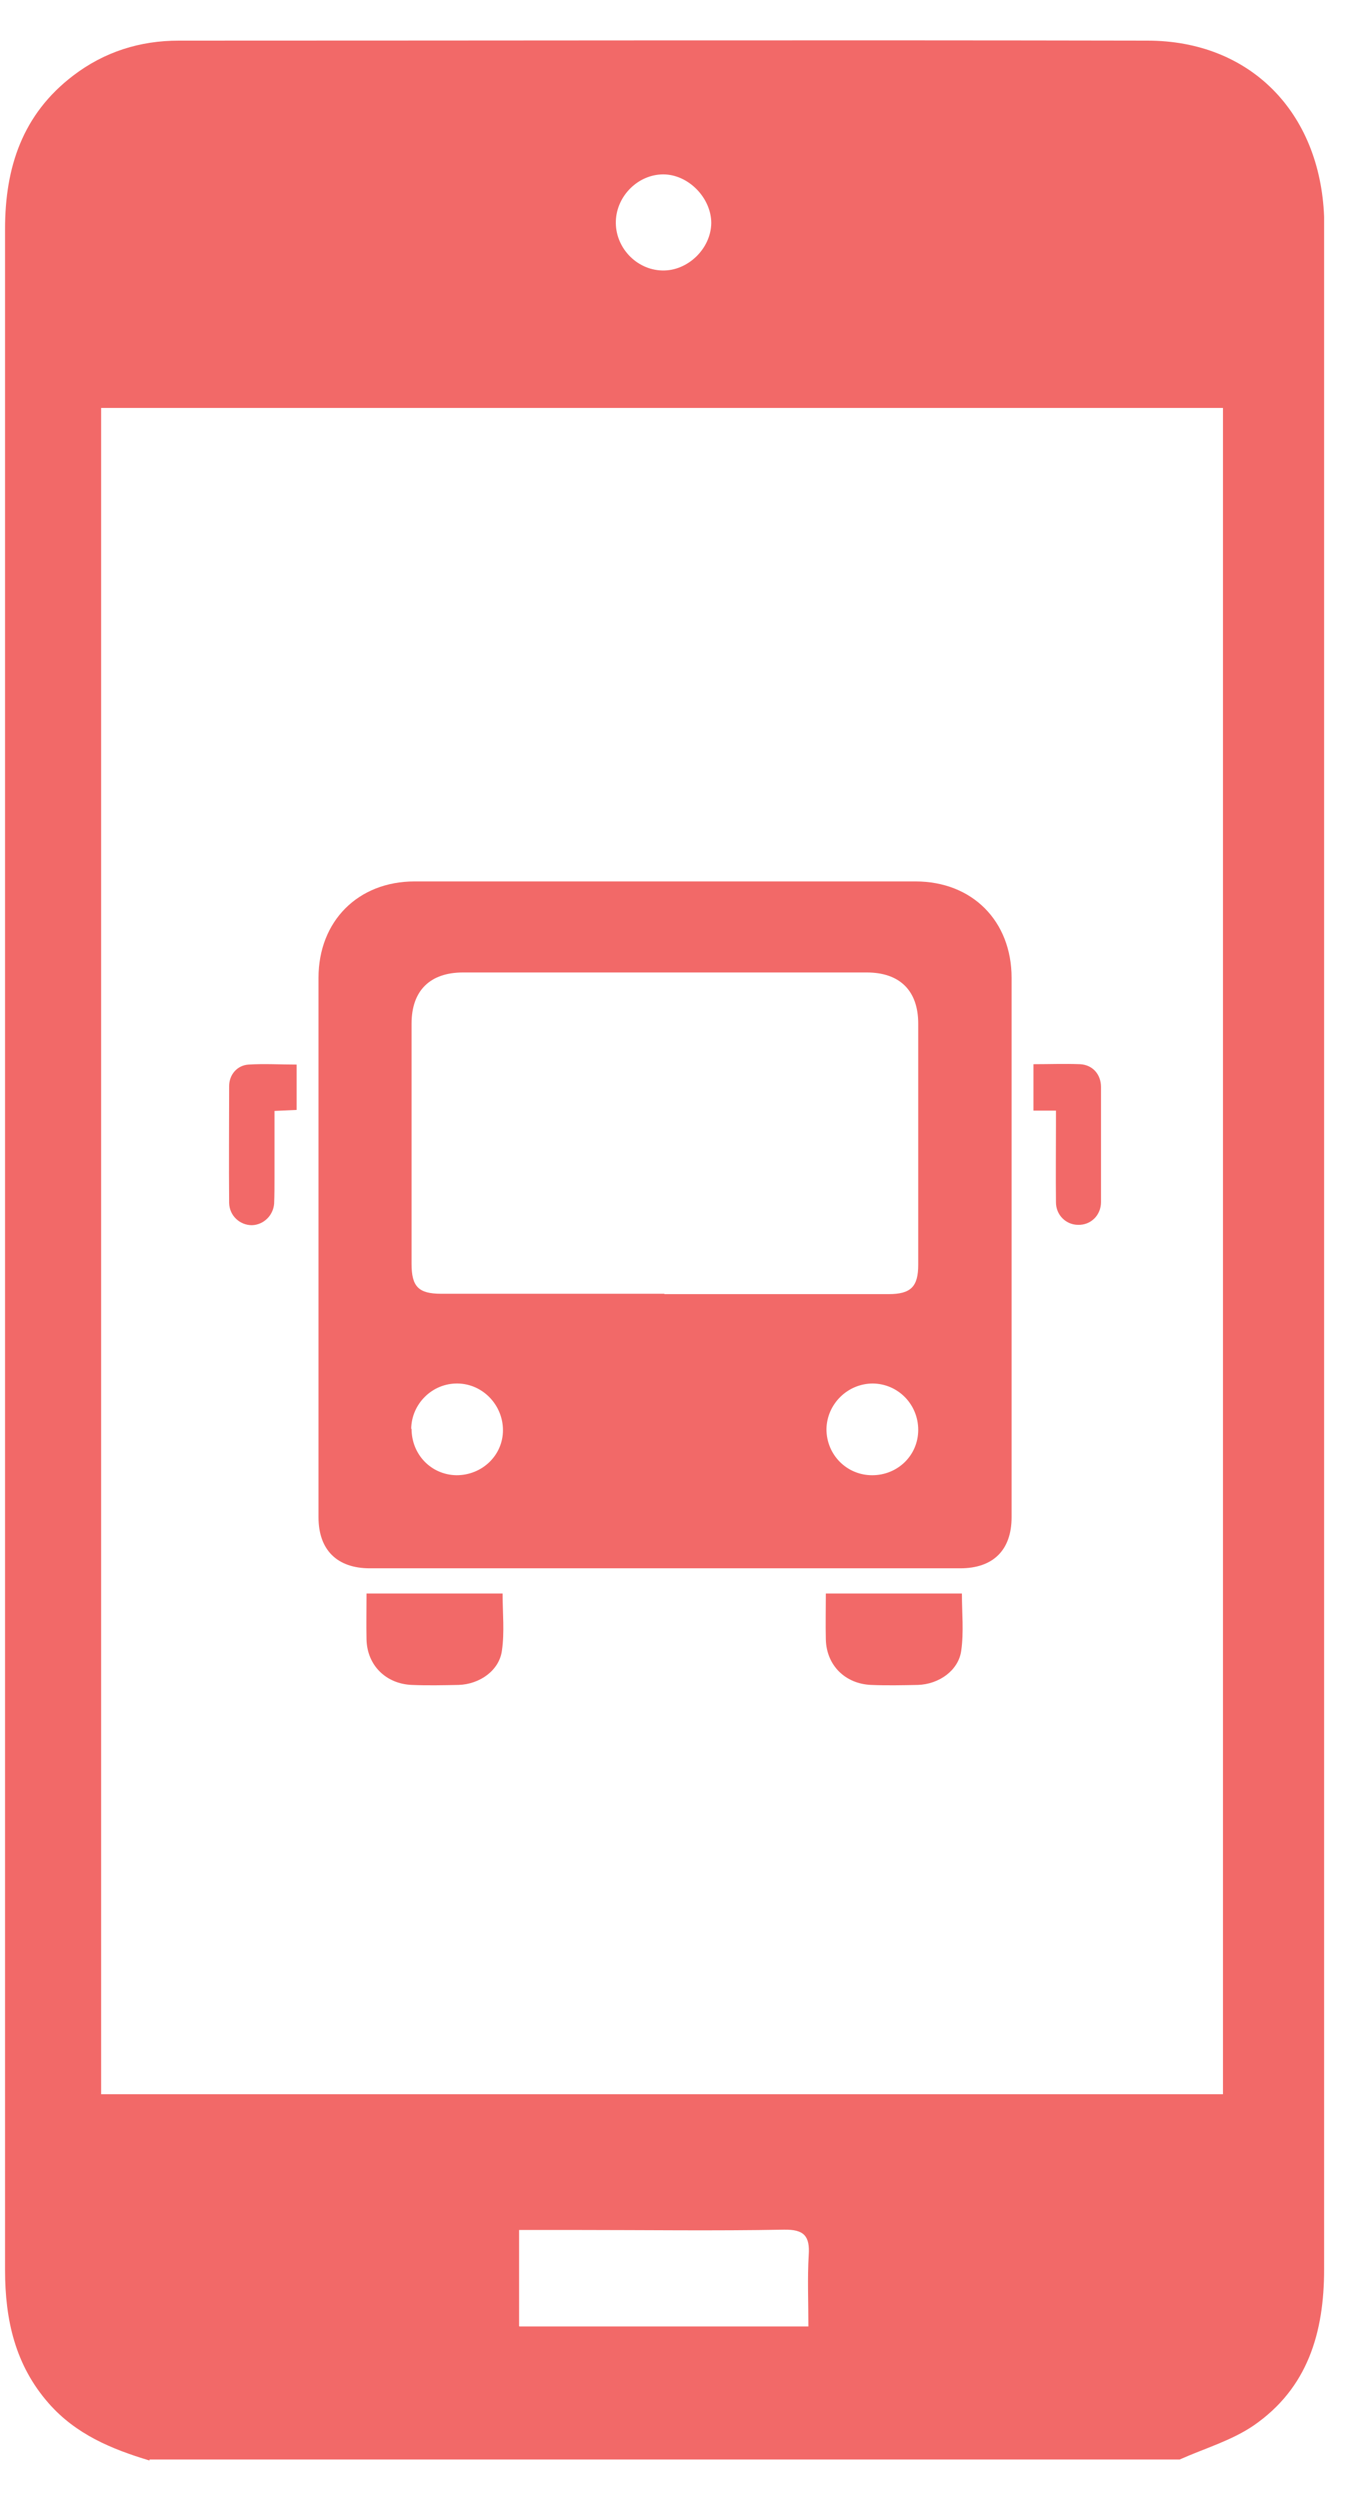 <svg width="26" height="48" viewBox="0 0 26 48" fill="none" xmlns="http://www.w3.org/2000/svg">
<path d="M2.871 47.238C2.142 47.019 1.458 46.735 0.936 46.141C0.29 45.406 0.097 44.535 0.097 43.58C0.097 35.038 0.097 26.496 0.097 17.954C0.097 13.431 0.097 8.915 0.097 4.393C0.097 3.212 0.432 2.193 1.406 1.451C2.006 0.993 2.69 0.78 3.432 0.78C9.632 0.78 15.832 0.767 22.032 0.78C24 0.78 25.348 2.148 25.426 4.161C25.426 4.251 25.426 4.341 25.426 4.432C25.426 17.477 25.426 30.522 25.426 43.567C25.426 44.786 25.11 45.851 24.071 46.567C23.645 46.857 23.129 47.006 22.652 47.219H2.871V47.238ZM23.484 7.832H1.942V40.206H23.484V7.832ZM9.974 44.664H15.523C15.523 44.193 15.503 43.741 15.529 43.296C15.555 42.928 15.439 42.799 15.052 42.806C13.723 42.831 12.394 42.812 11.065 42.812C10.703 42.812 10.348 42.812 9.968 42.812V44.657L9.974 44.664ZM12.716 5.193C13.207 5.206 13.652 4.773 13.658 4.283C13.658 3.799 13.219 3.348 12.736 3.348C12.258 3.348 11.845 3.754 11.826 4.238C11.806 4.741 12.213 5.18 12.716 5.193Z" fill="#F26968"/>
<path d="M12.761 30.109C10.877 30.109 8.993 30.109 7.103 30.109C6.47 30.109 6.116 29.754 6.116 29.128C6.116 25.677 6.116 22.225 6.116 18.773C6.116 17.683 6.877 16.922 7.961 16.922C11.167 16.922 14.374 16.922 17.58 16.922C18.67 16.922 19.425 17.683 19.425 18.773C19.425 22.225 19.425 25.677 19.425 29.128C19.425 29.761 19.07 30.109 18.438 30.109C16.548 30.109 14.651 30.109 12.761 30.109ZM12.761 24.845C14.193 24.845 15.632 24.845 17.064 24.845C17.49 24.845 17.632 24.703 17.632 24.283C17.632 22.741 17.632 21.193 17.632 19.651C17.632 19.019 17.277 18.67 16.645 18.67C14.057 18.67 11.477 18.67 8.89 18.67C8.258 18.67 7.903 19.019 7.903 19.651C7.903 21.186 7.903 22.728 7.903 24.264C7.903 24.703 8.038 24.838 8.47 24.838C9.896 24.838 11.329 24.838 12.754 24.838L12.761 24.845ZM7.903 27.431C7.903 27.922 8.277 28.315 8.767 28.322C9.258 28.322 9.658 27.941 9.658 27.457C9.658 26.974 9.27 26.567 8.787 26.561C8.303 26.554 7.903 26.948 7.896 27.431H7.903ZM17.632 27.451C17.632 26.961 17.245 26.567 16.761 26.561C16.277 26.561 15.877 26.954 15.87 27.438C15.87 27.928 16.258 28.322 16.748 28.322C17.238 28.322 17.632 27.941 17.632 27.451Z" fill="#F26968"/>
<path d="M7.038 30.593H9.651C9.651 30.967 9.69 31.335 9.638 31.69C9.587 32.07 9.213 32.335 8.806 32.348C8.509 32.354 8.206 32.361 7.909 32.348C7.413 32.328 7.051 31.974 7.038 31.477C7.032 31.193 7.038 30.909 7.038 30.599V30.593Z" fill="#F26968"/>
<path d="M15.858 30.593H18.471C18.471 30.961 18.509 31.335 18.458 31.69C18.406 32.07 18.032 32.335 17.625 32.348C17.329 32.354 17.026 32.361 16.729 32.348C16.232 32.328 15.871 31.974 15.858 31.477C15.851 31.193 15.858 30.909 15.858 30.599V30.593Z" fill="#F26968"/>
<path d="M5.696 20.438V21.309C5.555 21.316 5.426 21.322 5.271 21.328C5.271 21.761 5.271 22.18 5.271 22.599C5.271 22.767 5.271 22.941 5.264 23.109C5.245 23.341 5.058 23.515 4.838 23.522C4.606 23.522 4.406 23.341 4.4 23.096C4.393 22.348 4.4 21.599 4.4 20.851C4.4 20.632 4.555 20.451 4.774 20.438C5.077 20.419 5.38 20.438 5.696 20.438Z" fill="#F26968"/>
<path d="M20.271 21.322H19.845V20.431C20.148 20.431 20.445 20.419 20.742 20.431C20.98 20.444 21.142 20.625 21.142 20.87C21.142 21.606 21.142 22.341 21.142 23.077C21.142 23.335 20.942 23.522 20.703 23.515C20.471 23.515 20.277 23.328 20.277 23.083C20.271 22.573 20.277 22.064 20.277 21.554C20.277 21.483 20.277 21.406 20.277 21.322H20.271Z" fill="#F26968"/>
</svg>
